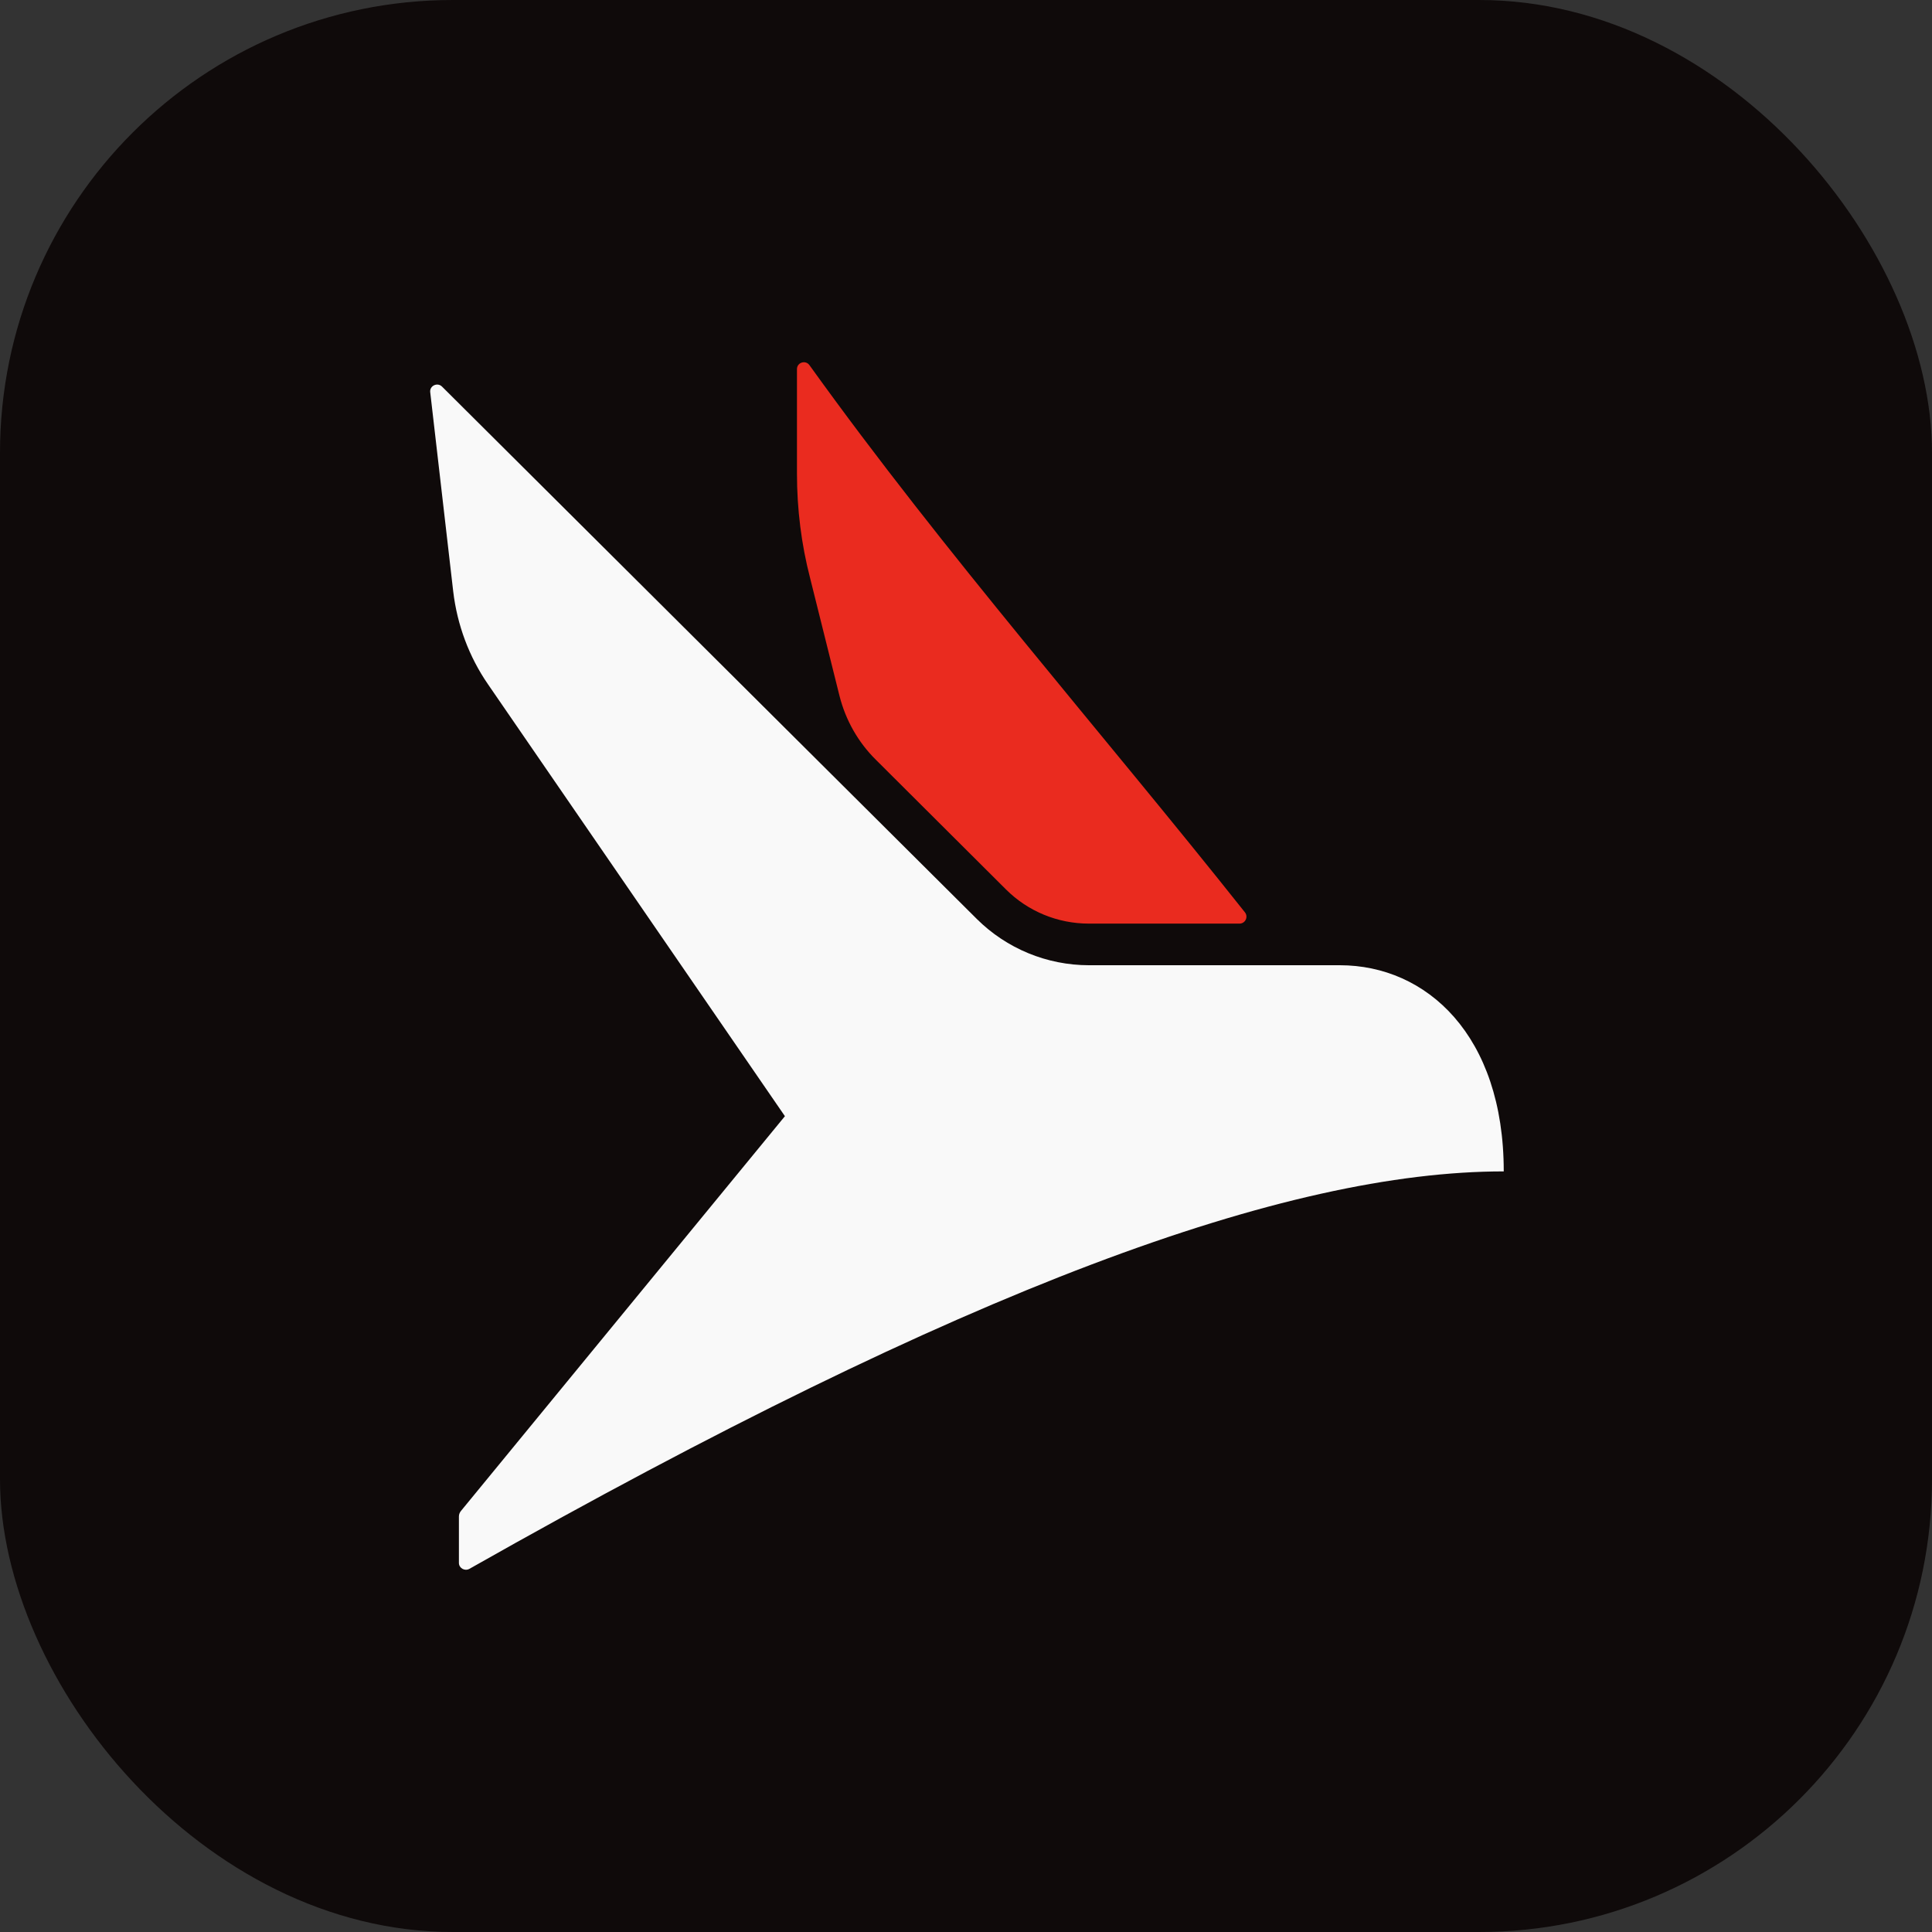 <svg width="512" height="512" viewBox="0 0 512 512" fill="none" xmlns="http://www.w3.org/2000/svg">
<rect x="0" y="0" width="512" height="512" fill="#333333" stroke="none"/>
<g clip-path="url(#clip0_5329_36252)">
<rect width="512" height="512" rx="120" fill="#0F0A0A"/>
<path d="M355.138 255.797H288.6C277.452 255.797 266.769 251.384 258.873 243.546L117.146 102.458C115.926 101.238 113.836 102.225 114.01 103.909L120.107 156.745C121.152 165.57 124.287 174.047 129.338 181.363L208.011 295.801L122.197 400.369C121.848 400.775 121.616 401.298 121.616 401.878V414.187C121.616 415.581 123.184 416.452 124.403 415.755C256.26 341.089 340.913 310.432 398.509 310.432C398.509 274.26 377.956 255.797 355.08 255.797H355.138Z" fill="#F9F9F9"/>
<path d="M222.468 184.381C224.093 190.826 227.403 196.69 232.106 201.335L266.594 235.707C272.4 241.513 280.297 244.765 288.541 244.765H328.487C329.997 244.765 330.868 243.023 329.939 241.803C291.444 193.322 250.627 147.048 214.513 96.767C213.468 95.315 211.204 96.07 211.204 97.812V125.565C211.204 134.855 212.365 144.261 214.688 153.202L222.468 184.381Z" fill="#EA2B1F"/>
</g>
<defs>
<clipPath id="clip0_5329_36252">
<rect width="512" height="512" fill="white"/>
</clipPath>
</defs>
</svg>
